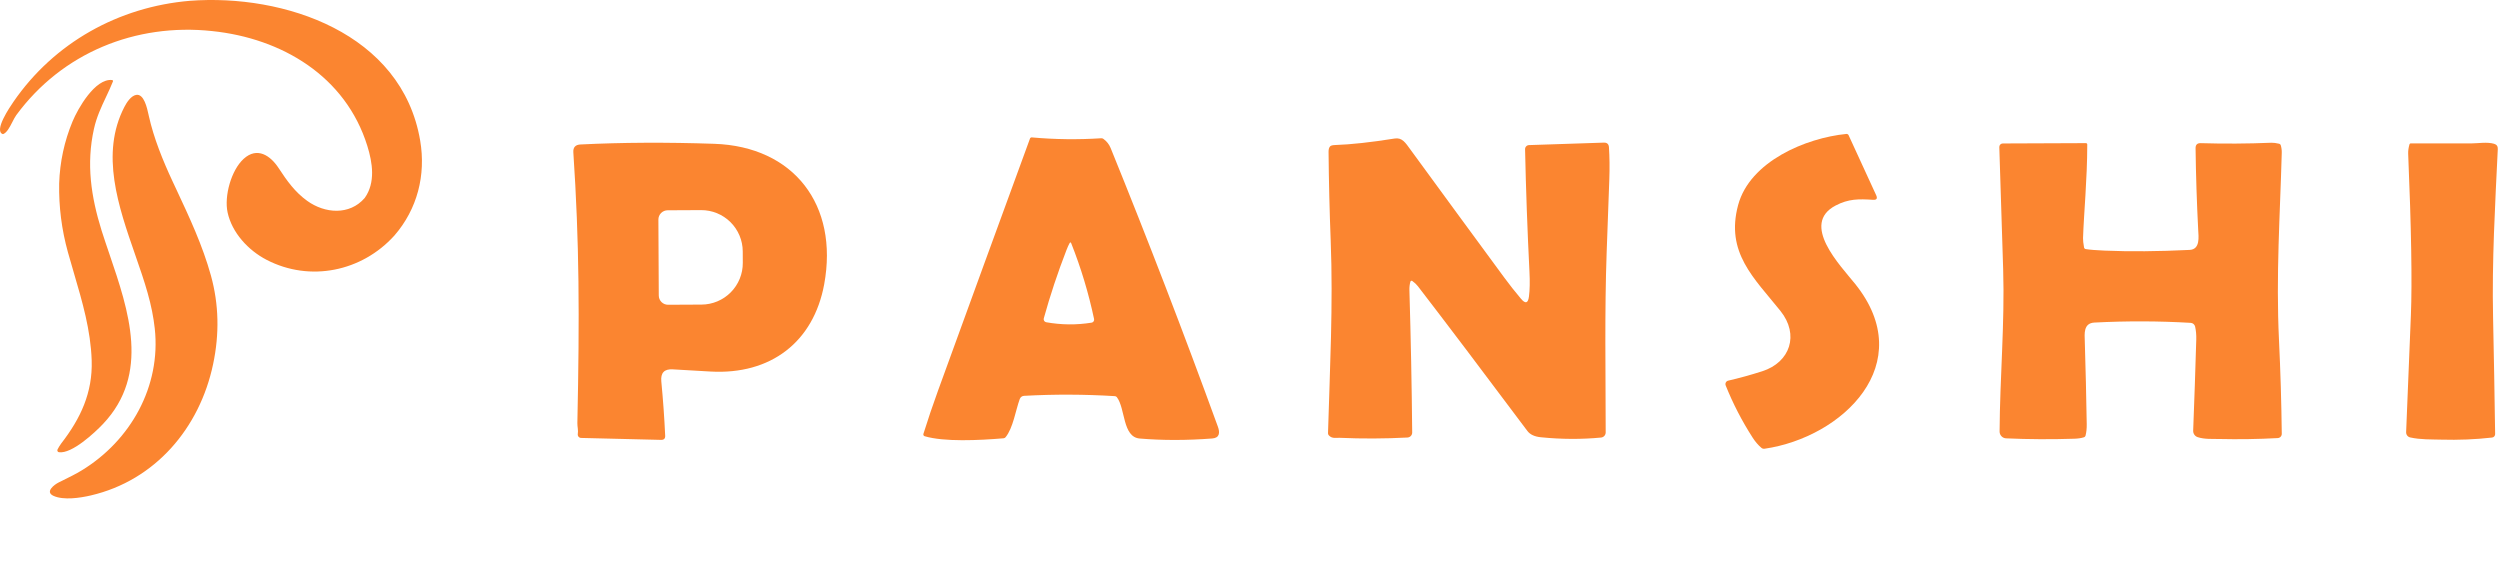 <svg width="1064" height="243" viewBox="0 0 1064 243" fill="none" xmlns="http://www.w3.org/2000/svg">
<path fill-rule="evenodd" clip-rule="evenodd" d="M155.226 84.254C159.894 77.674 158.552 69.231 156.333 62.096C147.102 32.407 119.94 16.295 90.267 13.224C57.708 9.737 26.402 22.497 6.916 49.015C6.383 49.741 5.851 50.779 5.29 51.874C4.194 54.016 2.987 56.374 1.441 57.032C1.319 57.084 1.198 57.085 1.076 57.036C-2.593 55.52 4.168 45.593 5.739 43.308C23.012 18.201 50.487 2.892 80.832 0.343L80.832 0.343C120.873 -2.68 171.083 14.032 178.829 59.837C181.312 74.525 177.635 88.983 167.852 100.249C154.002 115.584 131.888 120.139 113.457 110.581C105.633 106.524 98.73 99.041 96.862 90.403C95.365 83.472 98.378 72.449 103.71 67.594C109.497 62.33 115.129 66.256 118.594 71.55C122.15 76.988 125.545 81.739 130.725 85.474C138.215 90.881 148.761 91.749 155.226 84.254ZM43.253 98.173C38.738 83.68 36.662 69.77 39.988 54.834C41.114 49.777 43.089 45.589 45.083 41.36C46.111 39.179 47.144 36.988 48.069 34.661C48.093 34.598 48.103 34.53 48.097 34.462C48.091 34.394 48.07 34.328 48.034 34.27C47.998 34.211 47.95 34.162 47.892 34.125C47.834 34.088 47.768 34.065 47.699 34.058C40.457 33.302 33.145 46.214 30.853 51.742C27.374 60.133 25.483 68.908 25.182 78.069L25.182 78.069C25 87.96 26.235 97.697 28.886 107.28C29.724 110.304 30.607 113.311 31.488 116.312C35.057 128.464 38.602 140.536 39.02 153.398C39.467 167.135 34.287 178.105 26.042 188.758C25.436 189.544 24.971 190.394 24.503 191.249L24.488 191.277C24.425 191.392 24.392 191.52 24.39 191.65C24.387 191.78 24.417 191.909 24.475 192.026C24.534 192.142 24.619 192.243 24.725 192.319C24.831 192.395 24.954 192.444 25.083 192.463C30.566 193.249 40.318 184.176 43.883 180.398C63.942 159.142 54.797 132.29 46.57 108.13C45.419 104.751 44.286 101.424 43.253 98.173ZM62.848 124.73C61.38 119.492 59.479 114.022 57.528 108.411C50.392 87.881 42.596 65.453 52.944 45.497C53.917 43.621 55.719 40.794 57.933 40.39C61.269 39.78 62.609 45.977 63.227 48.837C63.261 48.992 63.292 49.137 63.322 49.271C65.423 58.782 69.348 68.402 73.46 77.209C73.976 78.316 74.494 79.422 75.012 80.528L75.013 80.53L75.023 80.55L75.024 80.553C80.64 92.544 86.241 104.501 89.781 117.321C93.139 129.475 93.443 142.041 90.693 155.018C84.996 182.122 66.087 204.462 38.664 210.855C34.083 211.924 27.076 212.979 22.79 211.046C18.921 209.305 23.285 206.165 24.961 205.335C25.5 205.067 26.046 204.798 26.595 204.527C29.418 203.134 32.326 201.698 34.787 200.193C55.623 187.481 68.553 164.407 65.87 139.835C65.346 135.023 64.339 129.988 62.848 124.73ZM81.236 0.956C81.248 0.912 81.261 0.872 81.275 0.834L81.275 0.834C81.261 0.872 81.248 0.912 81.236 0.956L81.236 0.956ZM81.426 0.837C81.44 0.846 81.455 0.853 81.471 0.86C81.487 0.866 81.503 0.873 81.518 0.881C81.503 0.873 81.487 0.866 81.471 0.86C81.455 0.853 81.44 0.846 81.426 0.837Z" fill="#FB8530"/>
<path d="M749.641 190.591C748.253 189.4 747.018 187.96 745.936 186.272C741.37 179.172 737.541 171.763 734.452 164.044C734.371 163.839 734.335 163.62 734.346 163.4C734.358 163.181 734.417 162.966 734.519 162.772C734.621 162.578 734.763 162.409 734.937 162.276C735.11 162.143 735.31 162.049 735.524 162.002C740.24 160.919 745.065 159.588 749.999 158.009C761.922 154.18 765.862 142.438 757.757 132.329C746.508 118.31 734.299 107.466 739.75 87.26C744.752 68.686 768.608 58.7 785.809 57.005C786.005 56.984 786.204 57.026 786.376 57.125C786.548 57.224 786.686 57.375 786.768 57.557L798.497 83.073C799.151 84.496 798.698 85.153 797.14 85.044C791.066 84.635 786.748 84.605 781.297 87.443C766.066 95.367 783.236 112.97 789.586 120.873C816.852 154.854 784.216 186.14 751.009 190.979C750.492 191.054 750.036 190.925 749.641 190.591Z" fill="#FB8530"/>
<path d="M393.542 185.66C393.44 185.63 393.345 185.581 393.263 185.515C393.18 185.448 393.112 185.366 393.061 185.273C393.011 185.18 392.98 185.077 392.969 184.972C392.959 184.867 392.97 184.76 393.001 184.659C394.906 178.56 396.979 172.43 399.218 166.27C412.243 130.43 425.292 94.662 438.366 58.966C438.421 58.811 438.527 58.679 438.665 58.59C438.804 58.502 438.967 58.461 439.131 58.476C448.965 59.361 458.806 59.483 468.653 58.843C469.014 58.816 469.337 58.908 469.623 59.119C471.025 60.133 472.049 61.433 472.695 63.019C488.634 102.269 503.847 141.798 518.336 181.606C519.255 184.108 519.091 186.385 515.917 186.619C505.048 187.443 494.772 187.45 485.088 186.64C477.687 186.017 479.014 173.897 475.35 169.057C475.132 168.771 474.843 168.618 474.482 168.598C461.592 167.808 448.71 167.764 435.834 168.465C435.431 168.486 435.044 168.624 434.721 168.862C434.398 169.1 434.153 169.427 434.017 169.802C432.231 174.683 431.189 182.116 427.984 186.068C427.874 186.203 427.739 186.315 427.586 186.395C427.433 186.476 427.267 186.525 427.096 186.538C416.561 187.416 401.872 188.12 393.542 185.66ZM445.277 137.149C451.708 138.299 458.146 138.357 464.59 137.322C464.761 137.294 464.925 137.232 465.072 137.139C465.218 137.046 465.344 136.924 465.443 136.781C465.541 136.638 465.609 136.476 465.643 136.306C465.678 136.136 465.677 135.961 465.642 135.791C463.314 124.77 460.075 114.028 455.924 103.566C455.719 103.049 455.478 103.032 455.199 103.515C454.818 104.189 454.386 105.149 453.902 106.394C450.166 116.019 446.944 125.72 444.235 135.495C444.185 135.672 444.173 135.858 444.2 136.04C444.226 136.222 444.29 136.397 444.389 136.553C444.487 136.709 444.616 136.842 444.769 136.945C444.922 137.048 445.095 137.117 445.277 137.149Z" fill="#FB8530"/>
<path d="M650.724 126.193C651.085 123.416 651.156 119.9 650.938 115.645C650.06 98.151 649.438 80.769 649.07 63.5C649.062 63.048 649.232 62.612 649.544 62.285C649.855 61.958 650.283 61.767 650.734 61.754L682.594 60.702C683.948 60.654 684.673 61.308 684.768 62.662C685.047 66.849 685.098 71.43 684.921 76.406C684.54 86.698 684.166 96.991 683.798 107.283C682.89 132.758 683.369 158.367 683.38 184.047C683.38 184.589 683.178 185.112 682.814 185.514C682.45 185.916 681.949 186.168 681.409 186.221C673.107 187.018 664.576 186.977 655.818 186.099C653.116 185.833 651.197 184.942 650.06 183.424C630.801 157.693 615.268 137.159 603.46 121.823C602.889 121.074 602.089 120.325 601.061 119.576C600.996 119.53 600.92 119.5 600.841 119.488C600.761 119.476 600.68 119.483 600.605 119.508C600.529 119.533 600.461 119.575 600.405 119.632C600.35 119.688 600.309 119.756 600.286 119.832C599.952 120.921 599.806 122.163 599.847 123.559C600.446 143.891 600.84 164.061 601.031 184.067C601.037 184.613 600.831 185.141 600.457 185.54C600.082 185.939 599.568 186.18 599.02 186.211C589.295 186.715 579.699 186.756 570.233 186.334C568.549 186.252 566.987 186.824 565.558 185.302C565.322 185.054 565.194 184.724 565.2 184.383C565.997 157.07 567.416 129.705 566.344 102.382C565.854 89.789 565.551 77.192 565.435 64.592C565.428 63.551 565.646 62.788 566.089 62.305C566.402 61.965 567.068 61.774 568.089 61.733C575.038 61.495 583.531 60.569 593.569 58.956C596.764 58.445 598.152 60.743 600.255 63.622C613.553 81.838 626.888 100.03 640.261 118.198C642.452 121.18 644.817 124.175 647.355 127.183C649.234 129.416 650.356 129.086 650.724 126.193Z" fill="#FB8530"/>
<path d="M247.3 186.385C247.094 186.38 246.891 186.331 246.706 186.242C246.52 186.152 246.356 186.023 246.224 185.864C246.092 185.706 245.996 185.52 245.943 185.321C245.889 185.122 245.878 184.914 245.912 184.71C246.177 183.148 245.698 181.576 245.728 180.105C246.678 134.361 246.575 103.25 244.013 64.847C243.87 62.71 244.884 61.59 247.055 61.488C264.763 60.61 283.733 60.515 303.965 61.202C337.897 62.346 356.976 87.28 350.78 120.975C346.258 145.522 328.057 159.602 302.342 158.122C297.007 157.815 291.651 157.506 286.275 157.192C282.709 156.988 281.103 158.707 281.457 162.349C282.219 170.313 282.767 178.009 283.1 185.435C283.154 186.647 282.576 187.239 281.365 187.212L247.3 186.385ZM280.211 93.458L280.374 125.785C280.377 126.302 280.482 126.814 280.682 127.291C280.883 127.768 281.175 128.201 281.543 128.565C281.911 128.93 282.347 129.218 282.826 129.413C283.305 129.609 283.818 129.708 284.335 129.705L298.576 129.634C300.893 129.622 303.186 129.153 305.323 128.255C307.46 127.357 309.399 126.046 311.029 124.398C312.659 122.75 313.949 120.797 314.825 118.651C315.701 116.504 316.146 114.206 316.133 111.888L316.113 106.987C316.101 104.668 315.633 102.375 314.734 100.238C313.836 98.1 312.526 96.161 310.879 94.53C309.231 92.899 307.279 91.609 305.133 90.733C302.987 89.857 300.689 89.412 298.371 89.424L284.131 89.496C283.614 89.499 283.102 89.603 282.625 89.804C282.148 90.004 281.715 90.297 281.351 90.665C280.987 91.033 280.699 91.469 280.503 91.948C280.308 92.427 280.208 92.94 280.211 93.458Z" fill="#FB8530"/>
<path d="M887.663 106.007C889.44 106.293 892.124 106.511 895.718 106.66C906.429 107.116 918.488 107.018 931.895 106.364C936.499 106.14 935.703 100.748 935.55 97.777C934.951 86.123 934.58 74.561 934.437 63.092C934.416 61.601 935.151 60.879 936.642 60.927C946.537 61.226 956.544 61.169 966.664 60.753C967.569 60.719 968.692 60.862 970.032 61.182C970.366 61.264 970.584 61.468 970.686 61.795C971.006 62.864 971.149 63.966 971.115 65.103C970.4 91.61 968.614 116.973 969.941 144.807C970.574 158 970.968 171.27 971.125 184.619C971.131 185.084 970.957 185.534 970.639 185.875C970.322 186.215 969.885 186.42 969.42 186.446C961.151 186.903 952.791 187.032 944.339 186.834C941.521 186.773 938.204 186.998 935.325 186.048C934.752 185.86 934.255 185.49 933.911 184.995C933.566 184.499 933.393 183.905 933.416 183.302C933.913 170.443 934.352 157.506 934.733 144.491C934.787 142.517 934.624 140.689 934.243 139.008C934.146 138.572 933.909 138.181 933.568 137.891C933.228 137.602 932.802 137.431 932.354 137.405C918.812 136.608 905.153 136.567 891.379 137.282C886.622 137.537 887.194 142.142 887.286 145.257C887.646 156.999 887.922 168.741 888.112 180.483C888.146 182.328 887.98 183.958 887.612 185.374C887.565 185.544 887.476 185.7 887.354 185.828C887.231 185.956 887.078 186.053 886.908 186.109C885.792 186.47 884.414 186.674 882.774 186.722C872.953 187.042 863.293 186.988 853.793 186.559C853.045 186.527 852.338 186.206 851.822 185.663C851.306 185.12 851.02 184.398 851.026 183.649C851.159 160.624 853.252 137.67 852.547 114.635C852.023 97.447 851.476 80.092 850.904 62.571C850.898 62.374 850.932 62.179 851.003 61.995C851.074 61.812 851.181 61.645 851.317 61.504C851.453 61.364 851.616 61.252 851.795 61.175C851.975 61.099 852.169 61.059 852.364 61.059L887.694 60.917C888.123 60.917 888.337 61.131 888.337 61.56C888.327 76.447 886.888 90.671 886.54 101.351C886.513 102.249 886.656 103.57 886.969 105.313C886.998 105.486 887.081 105.646 887.205 105.77C887.33 105.895 887.49 105.978 887.663 106.007Z" fill="#FB8530"/>
<path d="M1025.77 186.17C1025.27 186.058 1024.82 185.771 1024.5 185.36C1024.19 184.949 1024.03 184.441 1024.05 183.923C1024.75 167.123 1025.42 150.49 1026.08 134.024C1026.64 120.069 1026.25 97.181 1024.92 65.357C1024.88 64.234 1025.05 62.965 1025.44 61.549C1025.53 61.195 1025.76 61.018 1026.12 61.018C1034.82 61.011 1043.49 61.011 1052.15 61.018C1054.63 61.018 1058.56 60.334 1061.46 61.191C1062.59 61.518 1063.12 62.267 1063.06 63.438C1061.91 87.402 1060.54 111.285 1061.05 135.035C1061.4 151.392 1061.69 167.964 1061.93 184.75C1061.93 185.114 1061.8 185.467 1061.56 185.739C1061.32 186.011 1060.99 186.183 1060.63 186.221C1053.56 187.024 1046.34 187.32 1038.98 187.109C1034.83 186.997 1030.09 187.14 1025.77 186.17Z" fill="#FB8530"/>
</svg>
